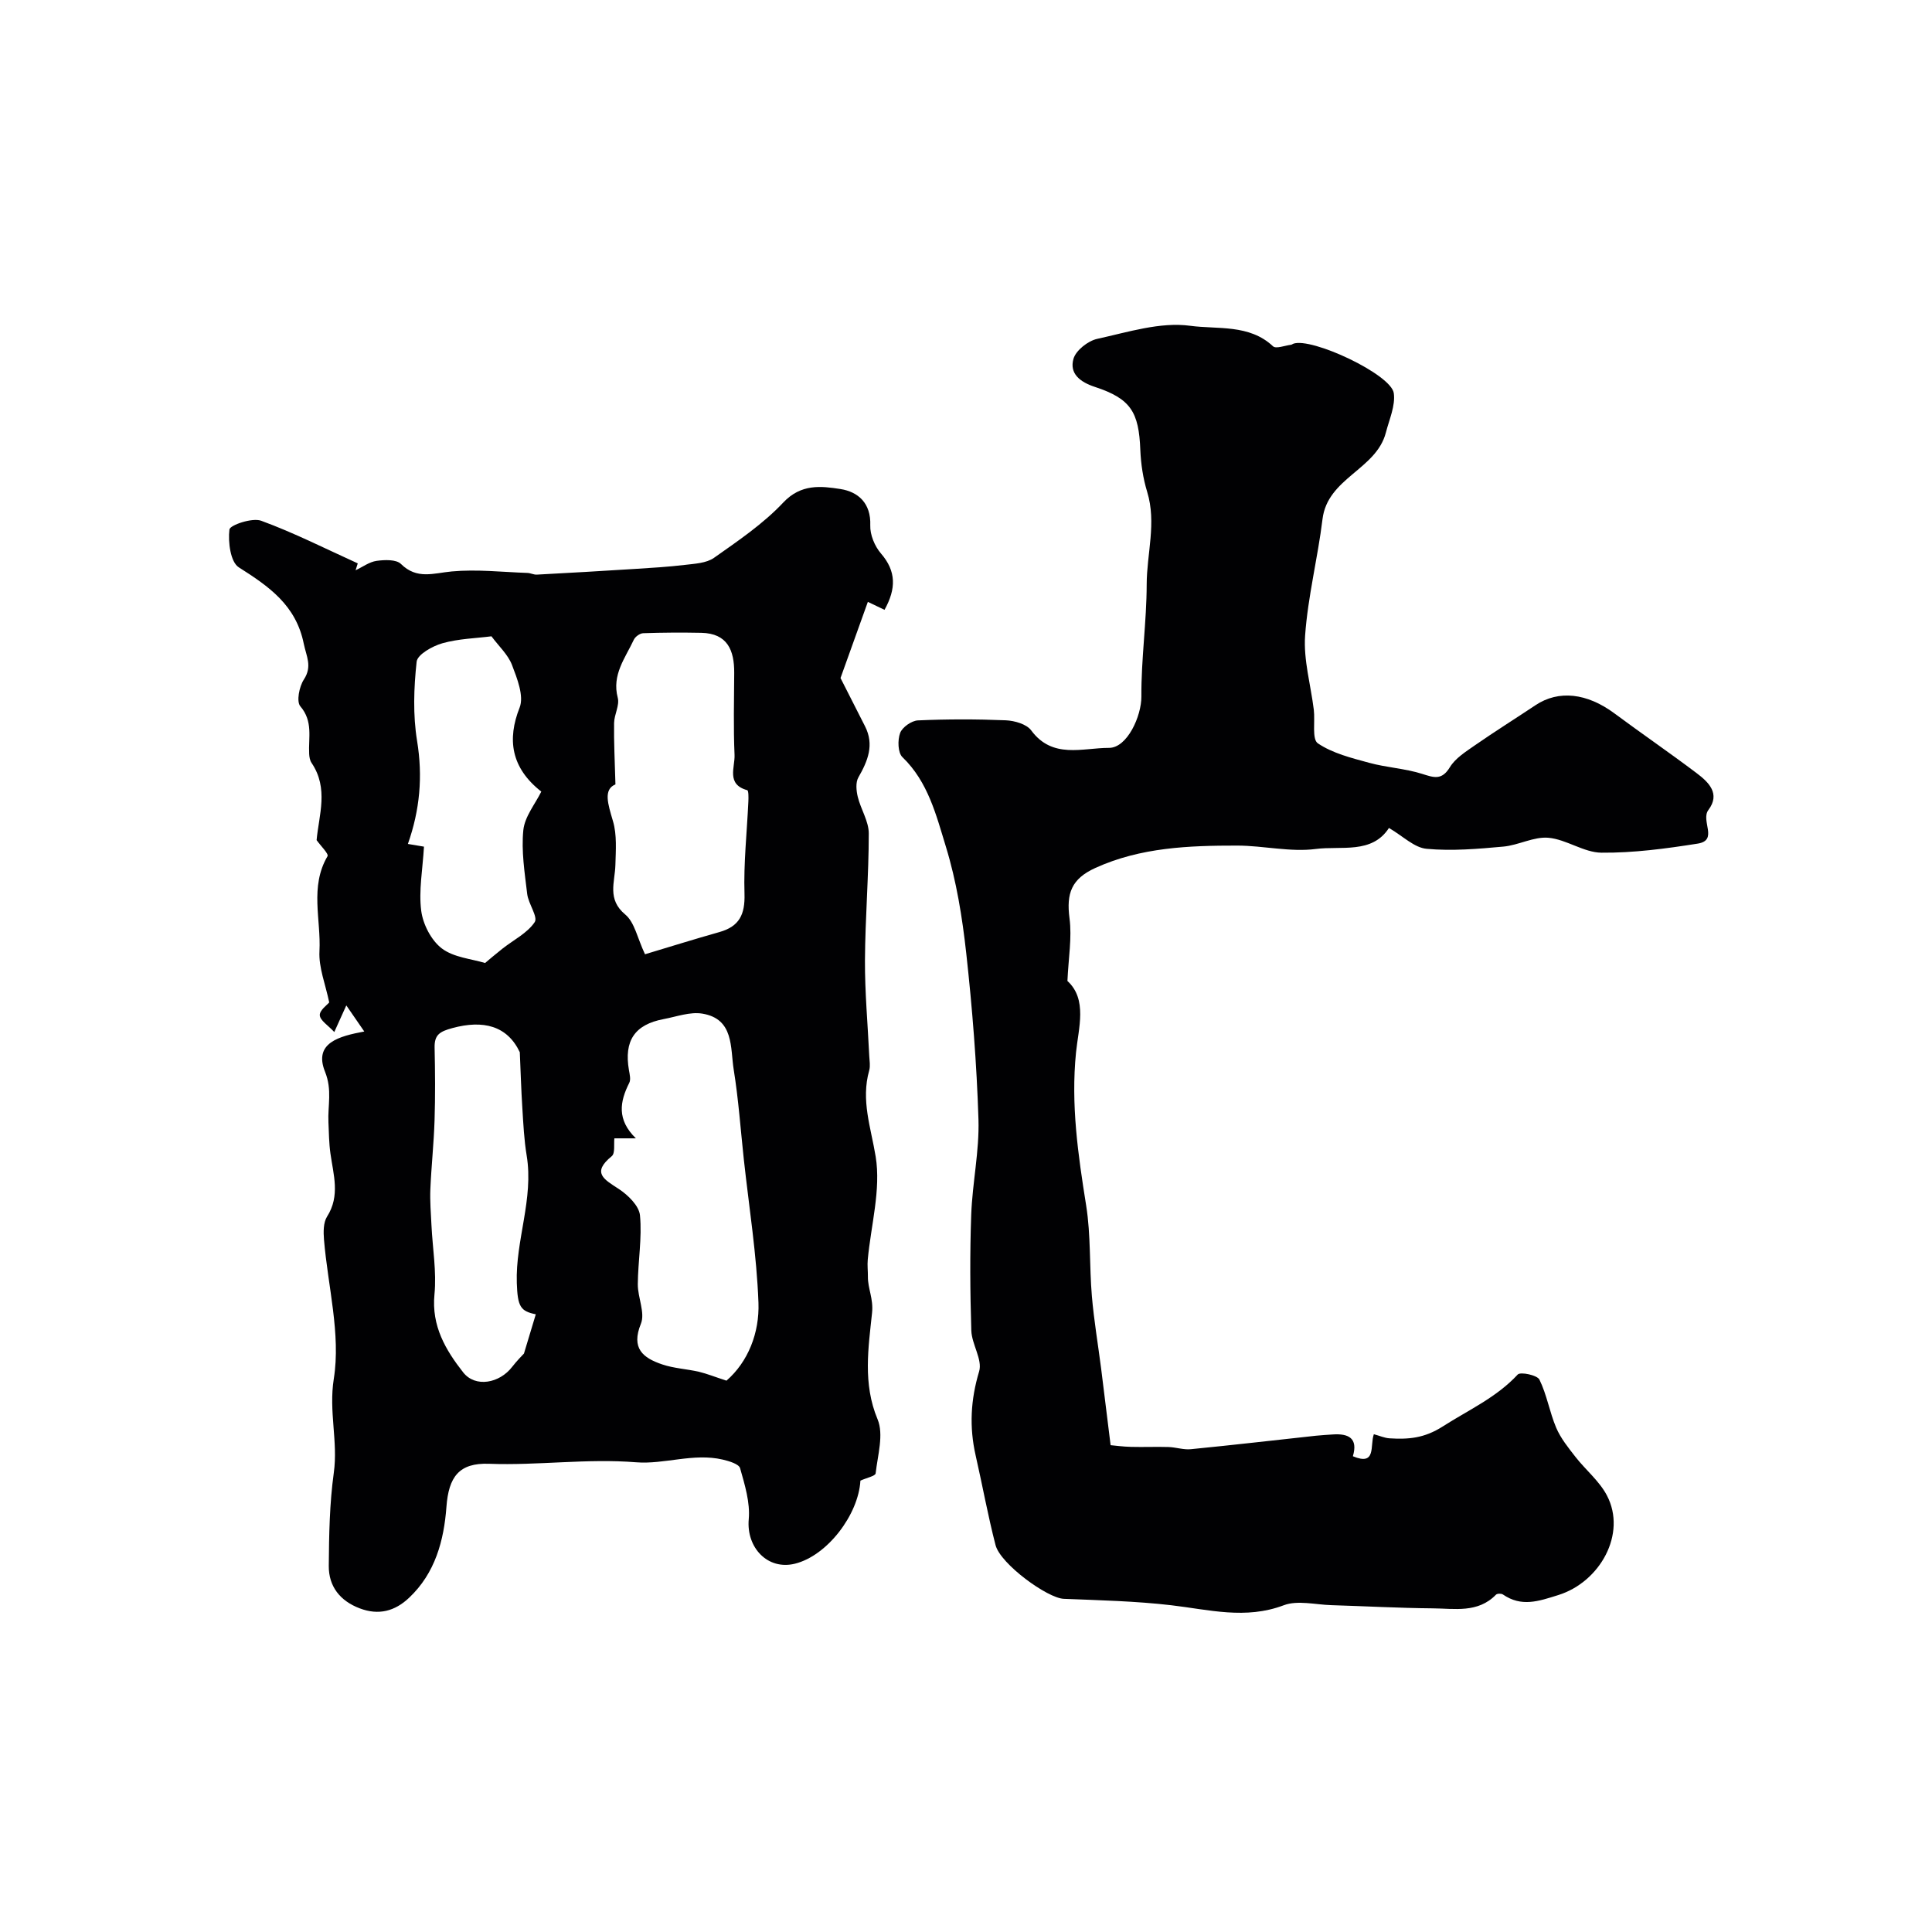<svg enable-background="new 0 0 400 400" viewBox="0 0 400 400" xmlns="http://www.w3.org/2000/svg"><g fill="#010103"><path d="m75.42 213.56c-1.49-2.16-2.49-3.62-3.72-5.4-.78 1.72-1.45 3.2-2.49 5.51-1.29-1.39-2.94-2.4-3-3.48-.05-1.04 1.56-2.16 1.95-2.65-.77-3.75-2.2-7.22-2.02-10.6.35-6.53-2.05-13.35 1.67-19.67.29-.49-1.45-2.18-2.26-3.33.46-5.17 2.55-10.69-1.05-16-.34-.5-.46-1.23-.49-1.86-.18-3.34.85-6.73-1.83-9.85-.84-.98-.23-4.07.73-5.54 1.79-2.74.52-4.78-.02-7.42-1.61-7.98-7.21-11.85-13.45-15.81-1.73-1.1-2.25-5.25-1.94-7.83.11-.92 4.72-2.49 6.56-1.82 6.83 2.5 13.37 5.82 20.01 8.83-.15.48-.3.95-.45 1.43 1.45-.68 2.84-1.74 4.36-1.95 1.66-.23 4.05-.32 5.03.64 3.32 3.28 6.75 1.9 10.53 1.55 5.17-.48 10.44.13 15.66.31.65.02 1.29.38 1.93.35 6.77-.36 13.54-.75 20.3-1.18 3.44-.22 6.9-.42 10.32-.83 2.07-.25 4.49-.35 6.08-1.47 4.99-3.52 10.17-7.02 14.32-11.43 3.68-3.92 7.82-3.44 11.86-2.81 3.64.57 6.34 2.91 6.17 7.52-.07 1.94.92 4.33 2.22 5.83 3.17 3.67 3.16 7.28.73 11.66-1.22-.58-2.46-1.18-3.45-1.65-1.87 5.2-3.79 10.57-5.66 15.77 1.58 3.12 3.33 6.55 5.07 9.98 1.96 3.85.58 7.18-1.37 10.59-.6 1.04-.44 2.74-.13 4.02.62 2.57 2.28 5.06 2.28 7.58 0 8.76-.74 17.52-.79 26.28-.03 6.6.58 13.2.89 19.8.05 1 .25 2.06-.01 2.99-1.75 6.18.36 11.84 1.34 17.85 1.11 6.84-.98 14.19-1.64 21.32-.11 1.16.04 2.34.03 3.51-.03 2.5 1.17 4.56.86 7.51-.75 7.17-1.95 14.65 1.14 22.03 1.32 3.15.02 7.46-.4 11.21-.06.55-1.84.9-3.15 1.5-.4 7.03-6.86 15.55-13.57 17.2-5.64 1.39-10.08-3.35-9.55-9.21.31-3.46-.82-7.13-1.79-10.56-.25-.88-2.29-1.48-3.61-1.79-6.04-1.41-12.09 1.03-17.92.56-10.21-.82-20.29.69-30.43.31-6.25-.23-8.38 2.72-8.84 8.92-.52 6.96-2.32 13.72-7.73 18.82-2.96 2.8-6.31 3.67-10.2 2.2-4.08-1.54-6.46-4.53-6.43-8.8.05-6.43.16-12.92 1.04-19.28.9-6.48-1.08-12.67 0-19.46 1.47-9.25-1.23-19.15-2.03-28.79-.13-1.59-.15-3.54.63-4.78 2.76-4.33 1.31-8.68.7-13.09-.3-2.12-.31-4.28-.41-6.43-.17-3.47.82-6.68-.71-10.49-2.41-5.99 2.97-7.35 8.13-8.32zm74.99 72.29c4.46-3.88 6.85-9.88 6.62-16.14-.36-9.91-1.95-19.78-3.03-29.67-.67-6.19-1.1-12.42-2.09-18.56-.73-4.57.09-10.53-6.5-11.62-2.54-.42-5.34.63-8 1.13-6.01 1.13-8.25 4.49-7.19 10.59.15.86.41 1.93.06 2.62-1.96 3.88-2.61 7.61 1.37 11.48-2 0-3.19 0-4.45 0-.14 1.19.19 3.09-.54 3.69-4.2 3.43-1.64 4.78 1.42 6.77 1.92 1.25 4.23 3.5 4.42 5.48.45 4.69-.41 9.5-.45 14.26-.02 2.76 1.56 5.93.64 8.19-2.08 5.11.45 7.07 4.39 8.41 2.44.83 5.1.95 7.63 1.53 1.69.41 3.32 1.07 5.7 1.84zm-22.99-123.45c-2.56 1.06-1.55 4.07-.51 7.61.84 2.83.58 6.05.5 9.08-.1 3.58-1.76 7.09 2.04 10.25 1.95 1.62 2.52 4.92 4.09 8.23 4.91-1.47 10.14-3.11 15.42-4.6 4.11-1.16 5.31-3.64 5.18-7.91-.2-6.36.51-12.75.8-19.12.04-.81.05-2.26-.23-2.34-4.39-1.2-2.52-4.75-2.63-7.3-.25-5.65-.1-11.31-.07-16.97.03-4.68-1.38-8.2-6.81-8.31-4.01-.08-8.03-.06-12.04.08-.67.02-1.63.71-1.93 1.34-1.77 3.8-4.59 7.25-3.33 12.03.41 1.56-.73 3.46-.76 5.22-.06 3.87.14 7.73.28 12.71zm-39.64 12.89c-.28 4.77-1.11 9.11-.57 13.28.36 2.8 2.07 6.12 4.26 7.79 2.47 1.88 6.16 2.16 8.96 3.02.86-.72 2.21-1.88 3.61-2.98 2.28-1.8 5.13-3.2 6.66-5.48.73-1.09-1.31-3.8-1.55-5.84-.52-4.39-1.24-8.88-.8-13.21.29-2.82 2.48-5.45 3.72-7.98-6.29-4.93-7.09-10.82-4.49-17.39.94-2.39-.51-6.02-1.57-8.81-.82-2.15-2.73-3.89-4.26-5.95-3.19.41-6.8.49-10.16 1.44-2.05.58-5.17 2.33-5.33 3.82-.59 5.41-.78 11.04.09 16.38 1.21 7.37.58 14.31-1.9 21.35.98.15 2.08.34 3.33.56zm23.15 96.82c-3.16-.64-3.77-1.56-3.93-6.48-.29-8.87 3.53-17.42 2.04-26.4-.53-3.21-.69-6.5-.89-9.75-.25-3.87-.36-7.76-.53-11.63-2.6-5.49-7.57-6.73-13.95-5-2.6.71-3.75 1.36-3.69 4.05.11 5.02.15 10.05-.01 15.06-.15 4.76-.67 9.52-.87 14.28-.1 2.47.11 4.96.23 7.44.23 4.78 1.08 9.61.62 14.32-.64 6.54 2.33 11.53 5.95 16.14 2.53 3.21 7.53 2.25 10.14-1.15.98-1.27 2.13-2.41 2.44-2.75.95-3.2 1.65-5.5 2.45-8.13z"/><path d="m287.57 171.42c-3.52 5.45-9.89 3.67-15.13 4.35-5.3.69-10.84-.69-16.27-.7-10.01-.01-20.02.37-29.37 4.62-5 2.27-6.04 5.29-5.37 10.43.53 4.03-.22 8.22-.43 12.98 4.17 3.8 2.29 9.74 1.78 14.79-1.09 10.79.42 21.18 2.1 31.71.98 6.16.65 12.51 1.18 18.75.43 5.02 1.28 10.01 1.92 15.01.66 5.22 1.29 10.45 1.96 15.85.92.08 2.56.31 4.22.35 2.59.07 5.18-.05 7.77.03 1.55.05 3.11.6 4.62.45 8.65-.85 17.28-1.85 25.92-2.79 1.15-.12 2.3-.18 3.45-.26 3.3-.23 5.28.78 4.18 4.51 4.93 2.07 3.49-2.21 4.34-4.56 1.19.32 2.2.78 3.24.85 3.89.24 7.19 0 11.03-2.46 5.32-3.41 11.09-5.97 15.52-10.75.56-.6 4.03.12 4.49 1.05 1.54 3.13 2.1 6.73 3.47 9.96.93 2.19 2.51 4.14 3.99 6.04 2.12 2.72 4.96 5.01 6.52 8 4.14 7.91-1.41 17.9-10.07 20.61-4.17 1.31-7.62 2.51-11.47-.12-.33-.23-1.18-.21-1.43.04-3.76 3.87-8.61 2.86-13.14 2.83-6.99-.06-13.97-.45-20.95-.66-3.31-.1-6.98-1.06-9.85.02-7.92 3-15.49.91-23.28 0-7.37-.86-14.83-1.03-22.26-1.33-3.39-.13-13.11-7.21-14.13-11.11-1.59-6.13-2.71-12.38-4.12-18.56-1.34-5.89-1.05-11.54.72-17.42.73-2.42-1.52-5.59-1.62-8.44-.25-7.99-.31-16-.02-23.99.24-6.59 1.7-13.18 1.5-19.74-.36-11.49-1.27-22.98-2.53-34.41-.82-7.42-2.03-14.93-4.21-22.04-2-6.51-3.68-13.43-9-18.55-.96-.92-1.02-3.54-.48-5 .44-1.2 2.37-2.55 3.69-2.61 6.05-.27 12.13-.27 18.18-.02 1.82.08 4.3.78 5.27 2.09 4.42 5.98 10.61 3.61 16.1 3.62 3.79.01 6.74-6.61 6.71-10.63-.05-7.73 1.08-15.46 1.1-23.2.01-6.38 2.07-12.74.1-19.18-.85-2.78-1.3-5.77-1.42-8.69-.3-7.83-1.97-10.59-9.39-13.03-3.12-1.02-5.32-2.78-4.45-5.82.5-1.75 3-3.71 4.91-4.13 6.36-1.39 13.05-3.55 19.25-2.71 5.62.77 12.23-.39 17.16 4.25.61.57 2.46-.17 3.73-.32.16-.02.29-.15.45-.21 3.74-1.4 20.27 6.32 20.82 10.23.36 2.59-.94 5.45-1.64 8.16-1.99 7.69-12.08 9.36-13.12 17.93-.98 8.06-3.03 16.01-3.6 24.08-.36 5.06 1.17 10.25 1.8 15.38.29 2.39-.42 6.1.84 6.95 3.06 2.07 6.96 3.03 10.62 4.03 3.58.98 7.4 1.17 10.93 2.28 2.47.78 4.09 1.41 5.79-1.38 1.13-1.85 3.25-3.18 5.11-4.48 4.15-2.88 8.43-5.56 12.63-8.36 4.77-3.17 10.63-2.51 16.31 1.7 5.63 4.18 11.43 8.15 17.03 12.38 2.48 1.87 4.97 4.25 2.44 7.62-1.66 2.21 2.11 6.28-2.21 6.97-6.59 1.04-13.28 1.94-19.93 1.88-3.67-.03-7.26-2.76-10.99-3.09-3.03-.27-6.19 1.55-9.34 1.83-5.26.48-10.62.94-15.84.46-2.57-.21-4.9-2.61-7.83-4.32z"/></g></svg>